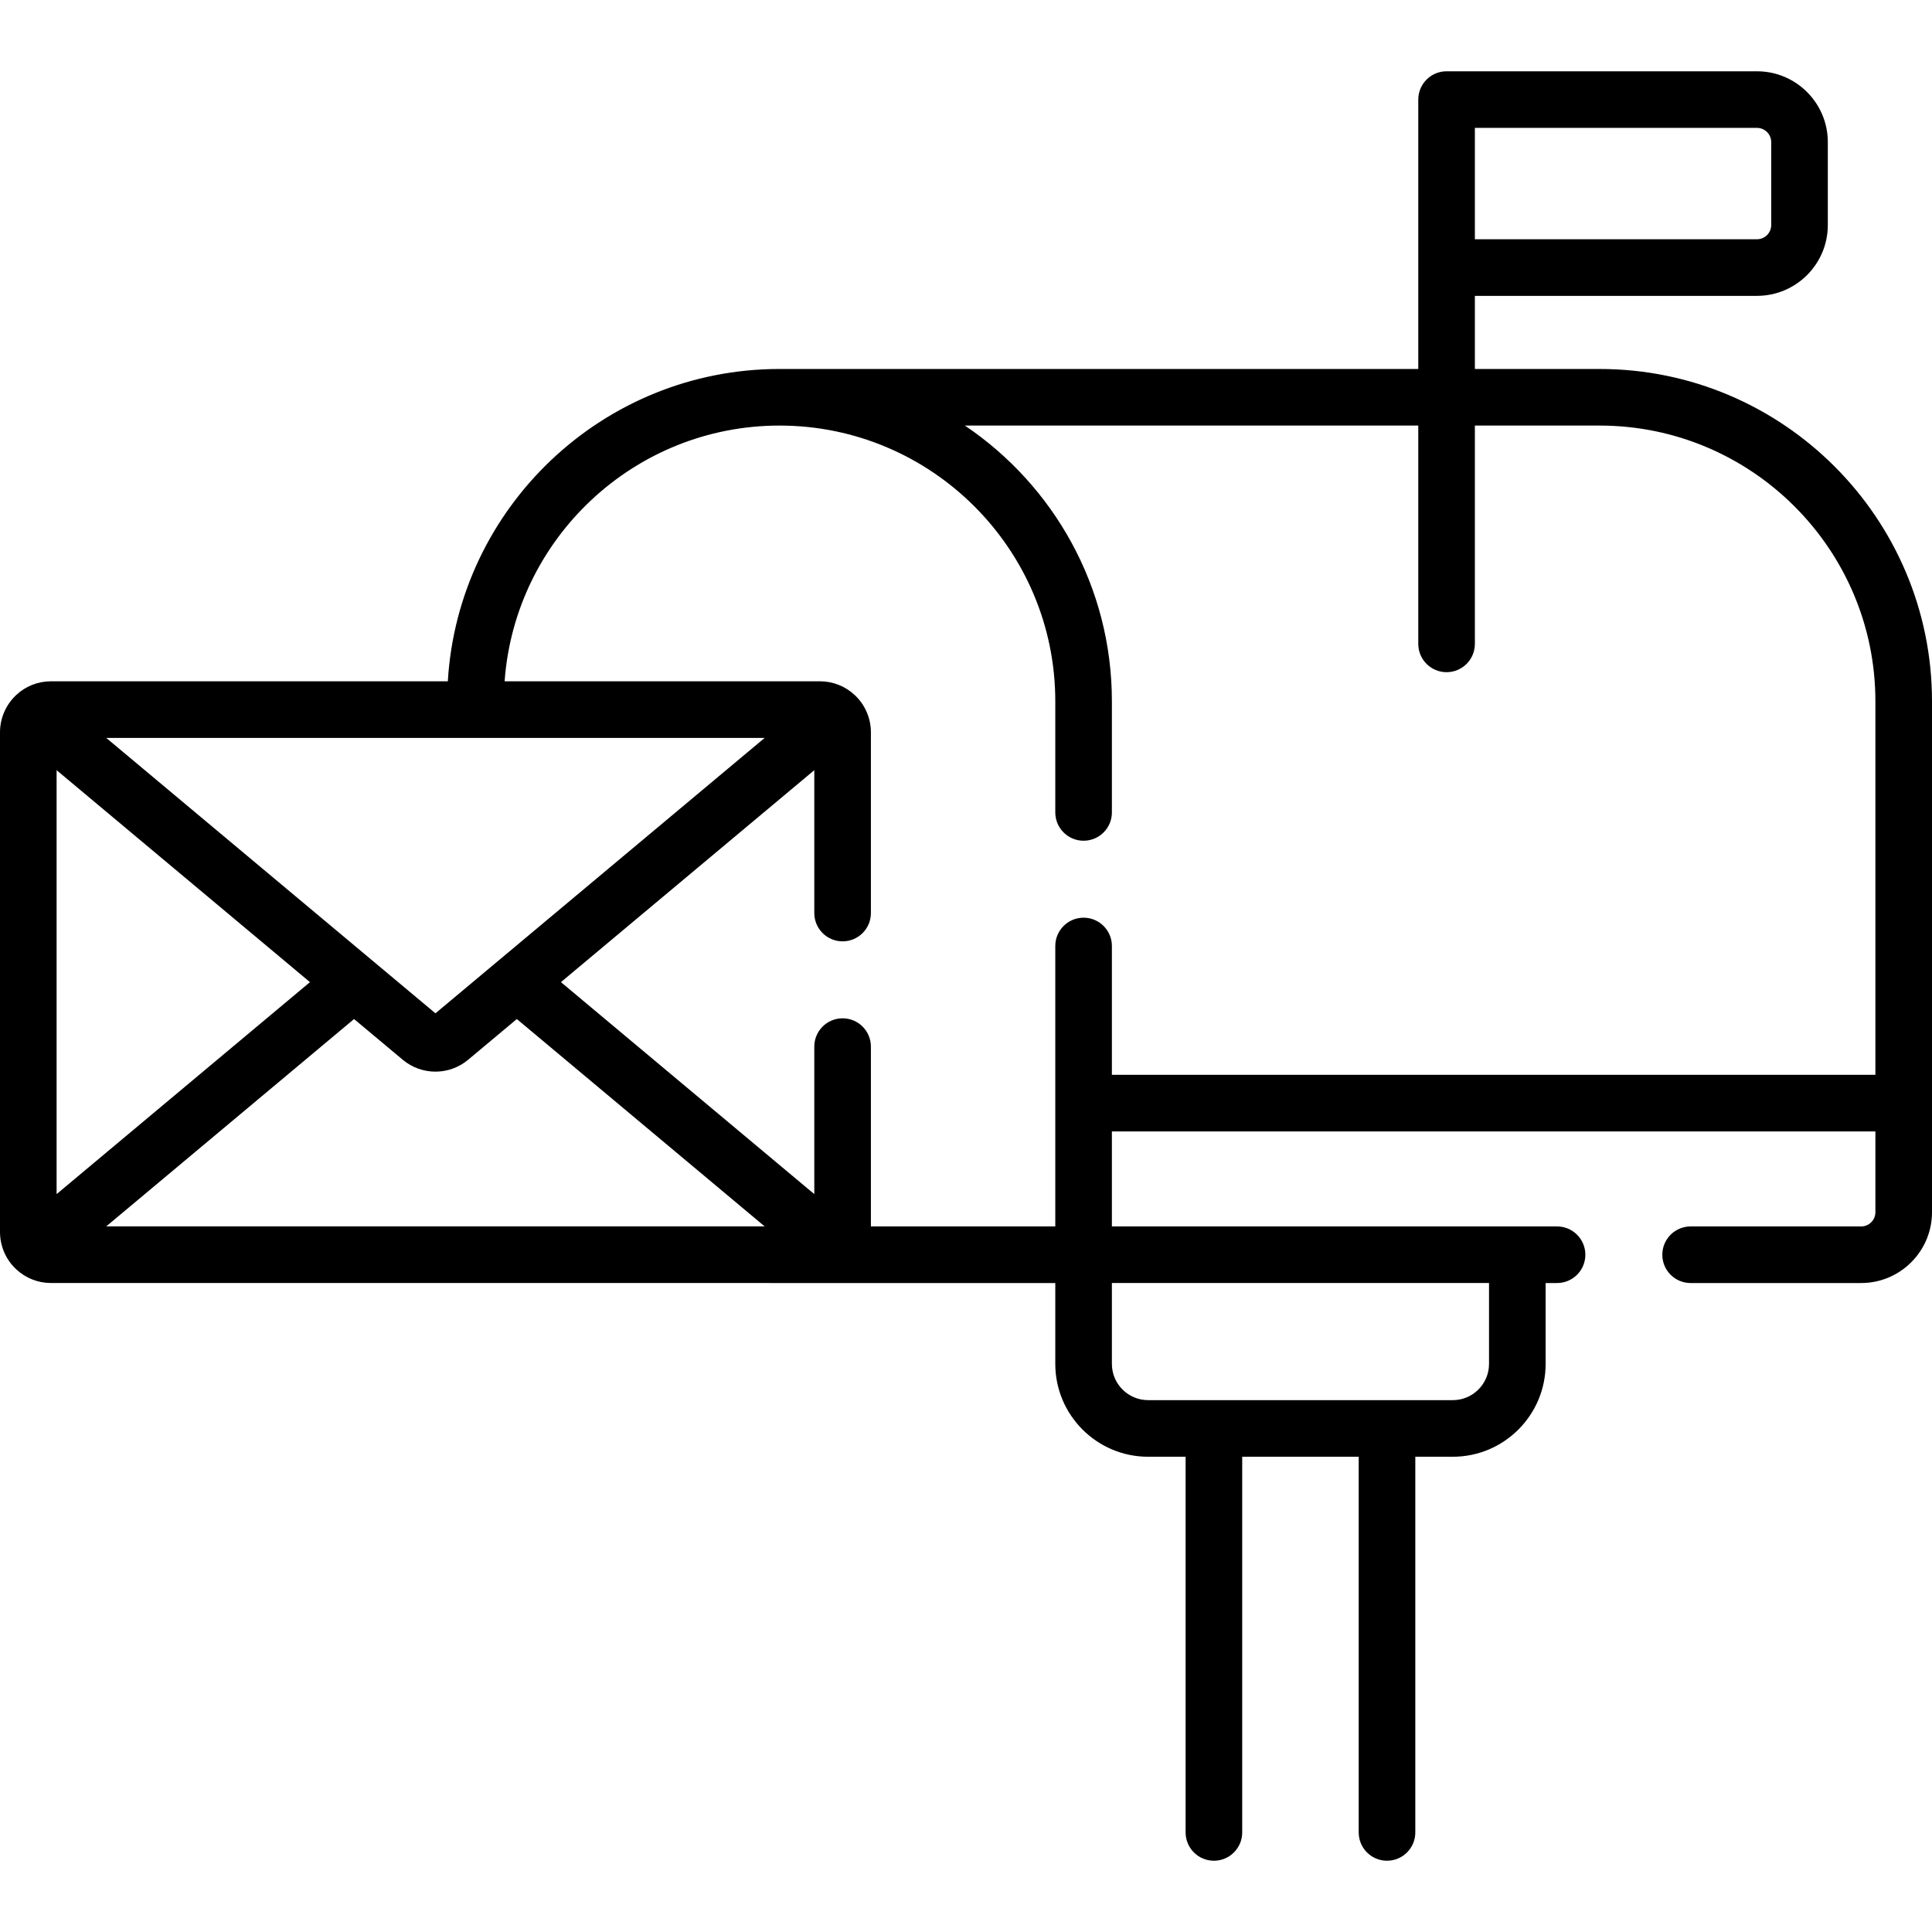 <svg id="Layer_1" enable-background="new 0 0 511.996 511.996" height="512" viewBox="0 0 511.996 511.996" width="512" xmlns="http://www.w3.org/2000/svg"><path id="XMLID_403_" d="m423.922 97.78h-33.068v-19.376h74.764c10.349 0 18.769-8.42 18.769-18.769v-21.976c0-10.349-8.42-18.769-18.769-18.769h-82.264c-4.142 0-7.5 3.357-7.5 7.5v71.39h-169.269c-46.782 0-85.155 36.666-87.909 82.769h-105.162c-3.443 0-6.719 1.294-9.178 3.602-2.755 2.544-4.336 6.157-4.336 9.912v132.429c0 3.755 1.581 7.368 4.292 9.871 2.503 2.35 5.779 3.644 9.222 3.644l266.146.006v21.437c0 13.564 11.036 24.6 24.601 24.6h9.935v99.557c0 4.143 3.358 7.5 7.5 7.5s7.5-3.357 7.5-7.5v-99.557h30.873v99.557c0 4.143 3.358 7.5 7.5 7.5s7.5-3.357 7.5-7.5v-99.557h9.935c13.565 0 24.601-11.035 24.601-24.6v-21.437h3.028c4.142 0 7.5-3.357 7.5-7.5s-3.358-7.5-7.5-7.5h-117.973v-25.173h202.336v21.402c0 2.078-1.691 3.77-3.769 3.77h-45.2c-4.142 0-7.5 3.357-7.5 7.5s3.358 7.5 7.5 7.5h45.2c10.349 0 18.769-8.42 18.769-18.77v-135.388c0-48.565-39.51-88.074-88.074-88.074zm-33.068-63.889h74.764c2.078 0 3.769 1.69 3.769 3.769v21.976c0 2.078-1.691 3.769-3.769 3.769h-74.764zm-362.705 291.115 65.681-54.953 12.894 10.787c2.513 2.103 5.593 3.154 8.673 3.154s6.16-1.052 8.671-3.154l12.895-10.788 65.682 54.954zm53.993-64.731-67.142 56.175v-112.348zm33.254 8.263-87.246-72.99h174.492zm279.208 92.91c0 5.293-4.307 9.6-9.601 9.6h-80.743c-5.294 0-9.601-4.307-9.601-9.6v-21.437h99.944v21.437zm-99.944-76.608v-34.145c0-4.143-3.358-7.5-7.5-7.5s-7.5 3.357-7.5 7.5v74.316h-48.866v-47.65c0-4.143-3.358-7.5-7.5-7.5s-7.5 3.357-7.5 7.5v39.089l-67.143-56.176 67.143-56.172v37.865c0 4.143 3.358 7.5 7.5 7.5s7.5-3.357 7.5-7.5v-47.904c0-3.755-1.581-7.368-4.292-9.871-2.503-2.35-5.779-3.644-9.222-3.644h-83.554c2.73-37.823 34.353-67.769 72.86-67.769 40.293 0 73.074 32.781 73.074 73.074v29.447c0 4.143 3.358 7.5 7.5 7.5s7.5-3.357 7.5-7.5v-29.446c0-30.393-15.475-57.239-38.959-73.074h120.153v57.855c0 4.143 3.358 7.5 7.5 7.5s7.5-3.357 7.5-7.5v-57.855h33.068c40.293 0 73.074 32.781 73.074 73.074v98.986z"/></svg>
